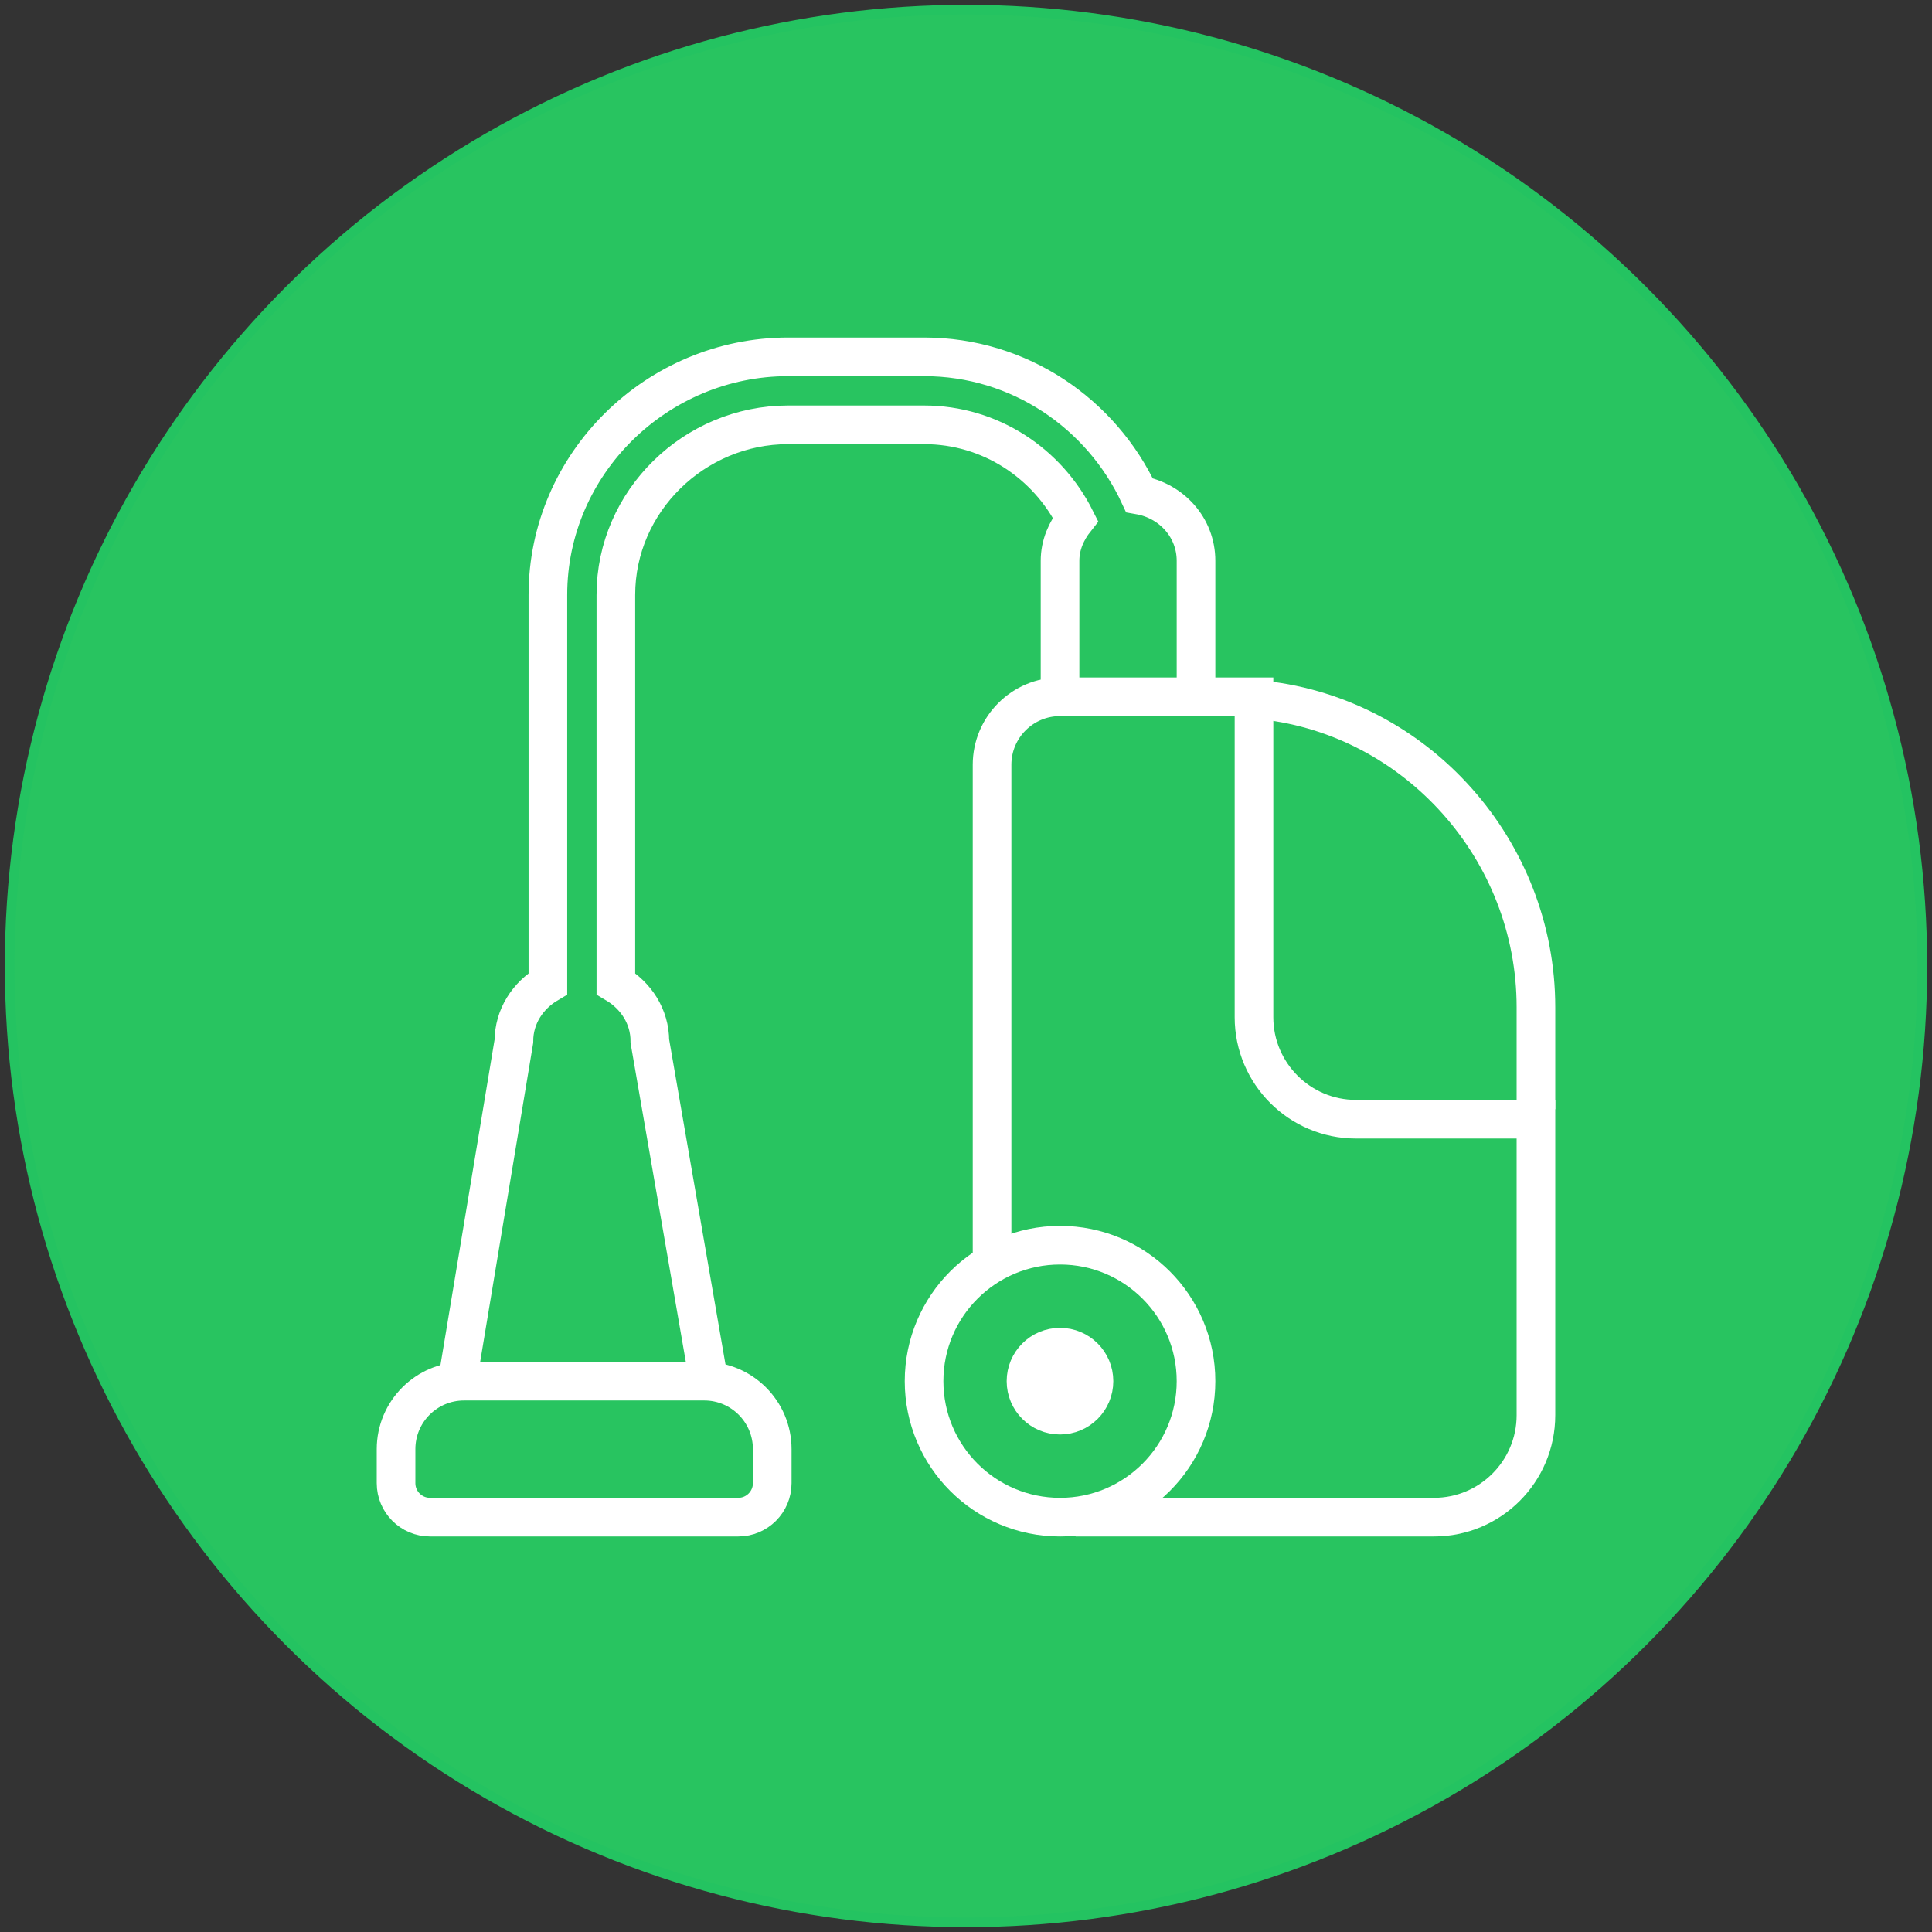 <?xml version="1.0" encoding="UTF-8"?>
<svg xmlns="http://www.w3.org/2000/svg" xmlns:xlink="http://www.w3.org/1999/xlink" x="0px" y="0px" width="200px" height="200px" viewBox="0 0 200 200" xml:space="preserve"><rect x="0" y="0" width="200" height="200" fill="#333333" stroke="none"/> <g id="Layer_1"> </g> <g id="Layer_2"> <circle fill="#28C460" stroke="#24C361" stroke-miterlimit="10" cx="100" cy="100" r="99"></circle> <g> <path fill="none" stroke="#FFFFFF" stroke-width="4" stroke-miterlimit="10" d="M123.811,142.979 c0-7.774-6.302-14.076-14.076-14.076s-14.076,6.302-14.076,14.076s6.302,14.076,14.076,14.076S123.811,150.753,123.811,142.979 L123.811,142.979z M106.21,142.979c0-1.944,1.575-3.519,3.519-3.519s3.519,1.575,3.519,3.519s-1.575,3.519-3.519,3.519 S106.21,144.922,106.21,142.979L106.21,142.979z M106.21,142.979"></path> <path fill="none" stroke="#FFFFFF" stroke-width="4" stroke-miterlimit="10" d="M123.811,72.098V58.055 c0-3.469-2.557-6.221-5.861-6.8c-3.919-8.424-12.405-14.313-22.29-14.313H81.584c-13.581,0-24.867,11.052-24.867,24.632v40.256 c-2.066,1.226-3.519,3.382-3.519,5.959l-5.864,35.266 M123.811,65.093 M109.735,65.093 M73.372,142.977l-6.099-35.188 c0-2.577-1.453-4.733-3.519-5.959V61.574c0-9.701,8.128-17.595,17.829-17.595h14.076c6.88,0,12.789,4.008,15.679,9.778 c-0.949,1.199-1.604,2.649-1.604,4.298v14.042 M73.372,137.974 M47.333,138.052 M109.735,65.093"></path> <path fill="none" stroke="#FFFFFF" stroke-width="4" stroke-miterlimit="10" d="M44.519,157.054h31.903 c1.944,0,3.519-1.575,3.519-3.519v-3.519c0-3.887-3.151-7.038-7.038-7.038H48.038c-3.887,0-7.038,3.151-7.038,7.038v3.519 C41,155.479,42.575,157.054,44.519,157.054L44.519,157.054z M44.519,157.054"></path> <path fill="none" stroke="#FFFFFF" stroke-width="4" stroke-miterlimit="10" d="M159,114.827v-10.557 c0-16.286-12.339-30.014-28.151-31.785l0,0 M130.849,72.486"></path> <path fill="none" stroke="#FFFFFF" stroke-width="4" stroke-miterlimit="10" d="M111.349,157.054h37.094 c5.83,0,10.557-4.727,10.557-10.557v-30.636h-18.629c-5.821,0-10.557-4.736-10.557-10.557l0,0V72.131h-20.079 c-3.887,0-7.038,3.151-7.038,7.038v50.997 M123.811,111.308"></path> </g> <circle fill="#FFFFFF" cx="109.75" cy="143.917" r="3.083"></circle> </g> </svg>
